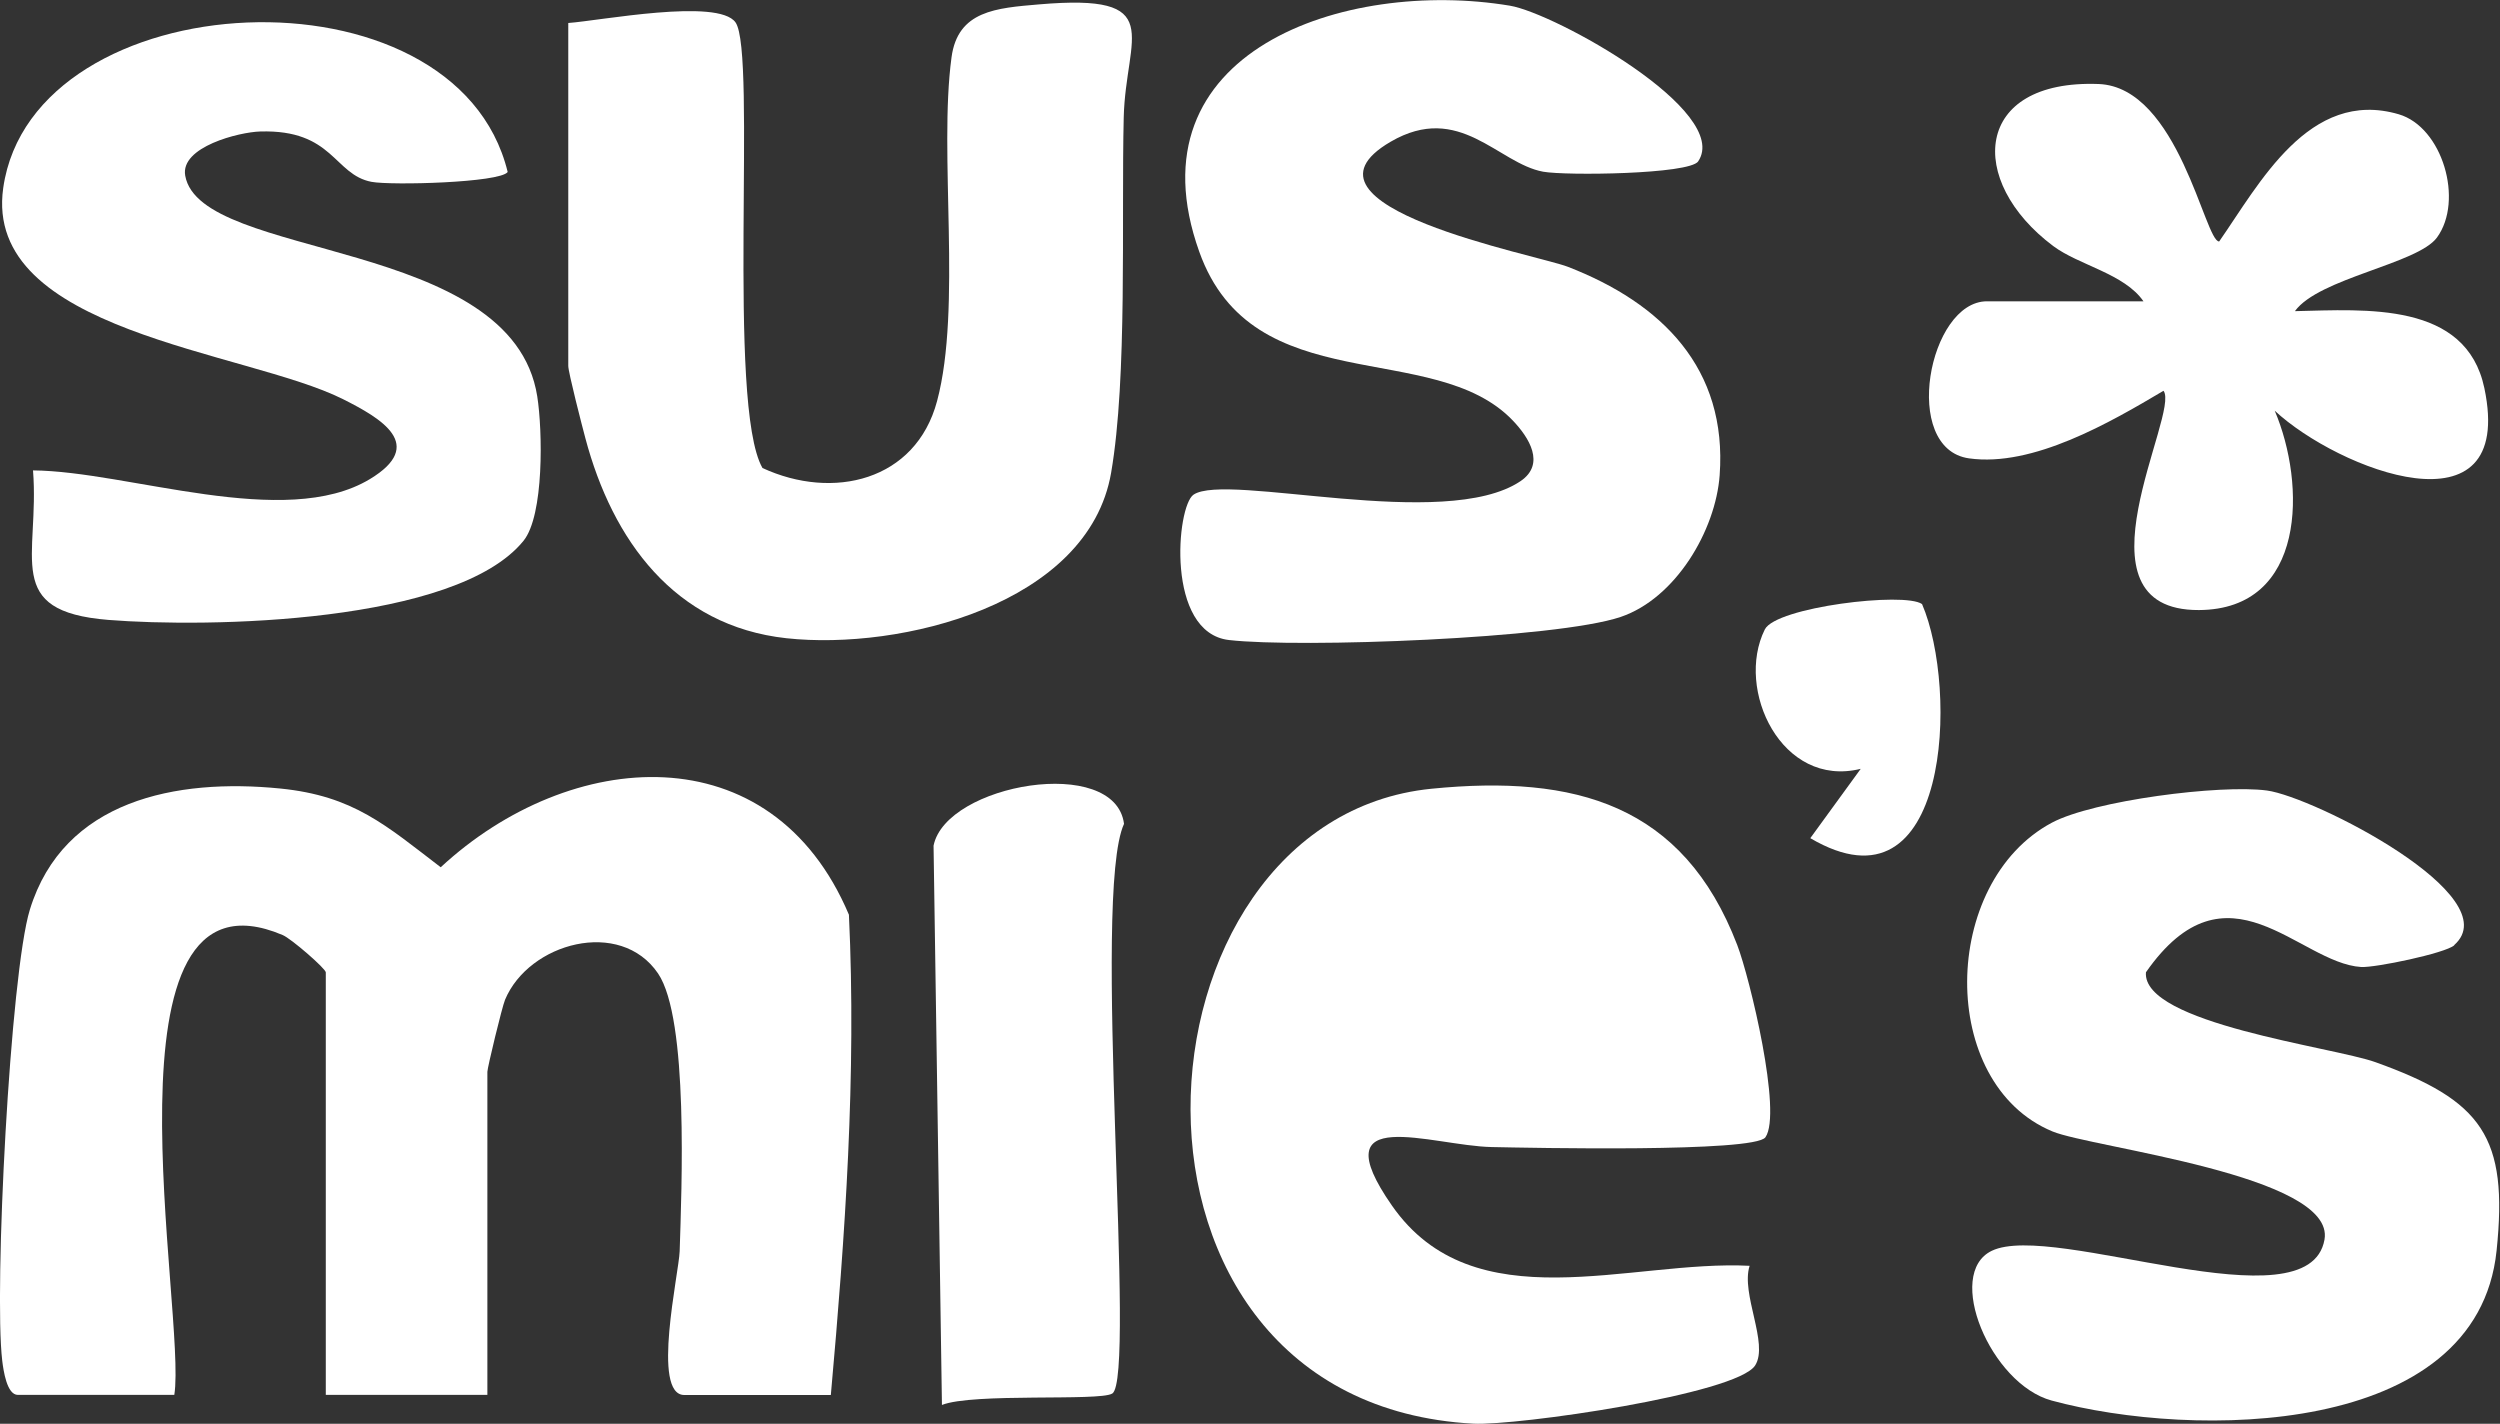 <?xml version="1.0" encoding="utf-8"?>
<svg xmlns="http://www.w3.org/2000/svg" fill="none" height="100%" overflow="visible" preserveAspectRatio="none" style="display: block;" viewBox="0 0 223 127" width="100%">
<rect x="0" y="0" width="223" height="127" fill="#333333" stroke="none"/>
<g clip-path="url(#clip0_0_829)" id="Layer_1">
<g id="Group">
<path d="M50.69 2.051C53.464 1.856 64.058 -0.195 65.608 1.998C67.535 4.715 64.788 36.1 68.013 41.747C74.292 44.651 81.688 42.91 83.588 35.772C85.813 27.408 83.714 13.709 84.876 5.114C85.435 0.941 88.876 0.719 92.687 0.391C104.181 -0.595 100.416 3.152 100.236 10.477C100.019 19.56 100.578 33.685 99.11 42.182C97.083 53.911 80.327 58.04 70.148 56.93C60.158 55.838 54.636 48.175 52.221 39.11C51.915 37.965 50.69 33.215 50.69 32.638V2.051Z" fill="white" id="Vector"/>
<path d="M151.484 14.392C150.691 15.555 139.629 15.68 137.647 15.316C133.621 14.579 130.188 9.065 124.045 12.643C114.145 18.414 137.107 22.729 139.845 23.795C148.259 27.053 154.087 32.869 153.394 42.387C153.033 47.323 149.466 53.37 144.566 55.03C138.854 56.965 115.928 57.818 109.622 57.09C103.956 56.433 104.947 45.157 106.46 44.127C109.406 42.111 128.891 47.456 135.629 42.919C137.89 41.392 136.386 39.013 134.927 37.495C127.864 30.134 111.757 35.852 106.974 22.454C100.587 4.572 119.973 -1.936 134.675 0.506C138.701 1.172 154.52 9.953 151.466 14.41L151.484 14.392Z" fill="white" id="Vector_2"/>
<path d="M45.285 15.342C44.591 16.301 34.898 16.55 33.142 16.221C29.773 15.582 29.745 11.533 23.206 11.729C21.341 11.782 16.062 13.096 16.521 15.671C17.872 23.262 45.69 21.105 47.924 35.364C48.402 38.418 48.537 45.965 46.699 48.238C40.709 55.633 18.503 56.006 9.666 55.296C0.207 54.533 3.549 49.747 2.946 41.96C11.441 42.032 25.413 47.314 32.998 42.733C38.024 39.696 34.06 37.343 30.574 35.594C21.935 31.279 -1.54 29.601 0.288 16.763C2.919 -1.687 40.655 -3.658 45.285 15.342Z" fill="white" id="Vector_3"/>
</g>
<g id="Group_2">
<path d="M218.92 84.32C218.11 85.031 211.858 86.336 210.606 86.256C205.048 85.901 198.67 76.33 191.418 86.727C191.049 91.29 208.128 93.394 211.885 94.744C221.434 98.162 223.749 101.421 222.695 111.56C220.956 128.305 195.562 128.332 183.013 124.931C177.554 123.457 173.437 113.602 177.671 111.569C183.175 108.923 205.939 118.485 207.345 110.575C208.363 104.83 186.572 102.38 183.076 100.923C172.816 96.662 173.068 78.7 183.031 73.382C186.734 71.411 198.048 69.955 202.21 70.514C206.372 71.073 223.848 79.952 218.911 84.303L218.92 84.32Z" fill="white" id="Vector_4"/>
<path d="M191.202 26.884C189.499 24.407 185.454 23.67 183.148 21.948C175.392 16.141 176.023 7.076 187.193 7.494C194.328 7.76 196.679 21.593 197.949 21.54C201.516 16.434 205.966 7.849 213.966 10.193C217.875 11.338 219.785 17.89 217.38 21.184C215.659 23.546 206.849 24.798 204.705 27.755C211.029 27.613 219.974 26.884 221.605 34.618C224.443 48.105 208.534 41.88 202.904 36.633C205.696 43.177 205.75 54.364 196.147 54.417C184.391 54.47 194.508 36.82 192.985 34.858C188.256 37.663 181.338 41.694 175.635 40.886C169.537 40.025 172.032 26.876 177.239 26.876H191.202V26.884Z" fill="white" id="Vector_5"/>
</g>
<g id="Group_3">
<path d="M74.103 124.434H61.041C58.086 124.434 60.563 113.549 60.626 111.613C60.797 106.144 61.446 90.882 58.698 86.833C55.329 81.87 47.177 84.09 45.051 89.177C44.78 89.825 43.474 95.241 43.474 95.605V124.425H29.061V86.735C29.061 86.407 25.98 83.725 25.214 83.406C8.297 76.223 16.692 117.26 15.548 124.425H1.594C0.613 124.425 0.306 122.259 0.198 121.362C-0.549 115.067 0.91 86.824 2.666 81.133C5.666 71.375 15.71 69.404 25.007 70.337C31.556 70.994 34.43 73.63 39.312 77.359C50.843 66.678 68.815 65.24 75.724 81.595C76.4 95.889 75.391 110.202 74.112 124.416L74.103 124.434Z" fill="white" id="Vector_6"/>
<path d="M156.069 112.901C155.259 115.405 157.79 119.835 156.565 121.788C154.934 124.372 135.233 127.195 131.423 126.991C96.776 125.127 100.037 73.098 127.702 70.354C140.494 69.085 150.142 71.731 154.961 84.294C156.087 87.233 158.988 99.29 157.475 101.447C156.511 102.815 136.485 102.388 133.062 102.317C127.711 102.211 117.739 98.322 124.162 107.538C131.468 118.033 145.412 112.359 156.078 112.91L156.069 112.901Z" fill="white" id="Vector_7"/>
<path d="M99.2 124.31C98.056 125.002 86.768 124.23 84.021 125.322L83.273 75.433C84.381 69.919 99.47 67.309 100.263 73.489C97.353 79.775 101.407 122.969 99.209 124.31H99.2Z" fill="white" id="Vector_8"/>
</g>
<path d="M161.483 74.758L165.978 68.579C158.916 70.328 154.763 61.502 157.421 56.148C158.411 54.151 169.888 52.775 171.447 53.884C174.708 61.44 173.951 82.101 161.483 74.767V74.758Z" fill="white" id="Vector_9"/>
</g>
<defs>
<clipPath id="clip0_0_829">
<rect fill="white" height="127" width="222.947"/>
</clipPath>
</defs>
</svg>